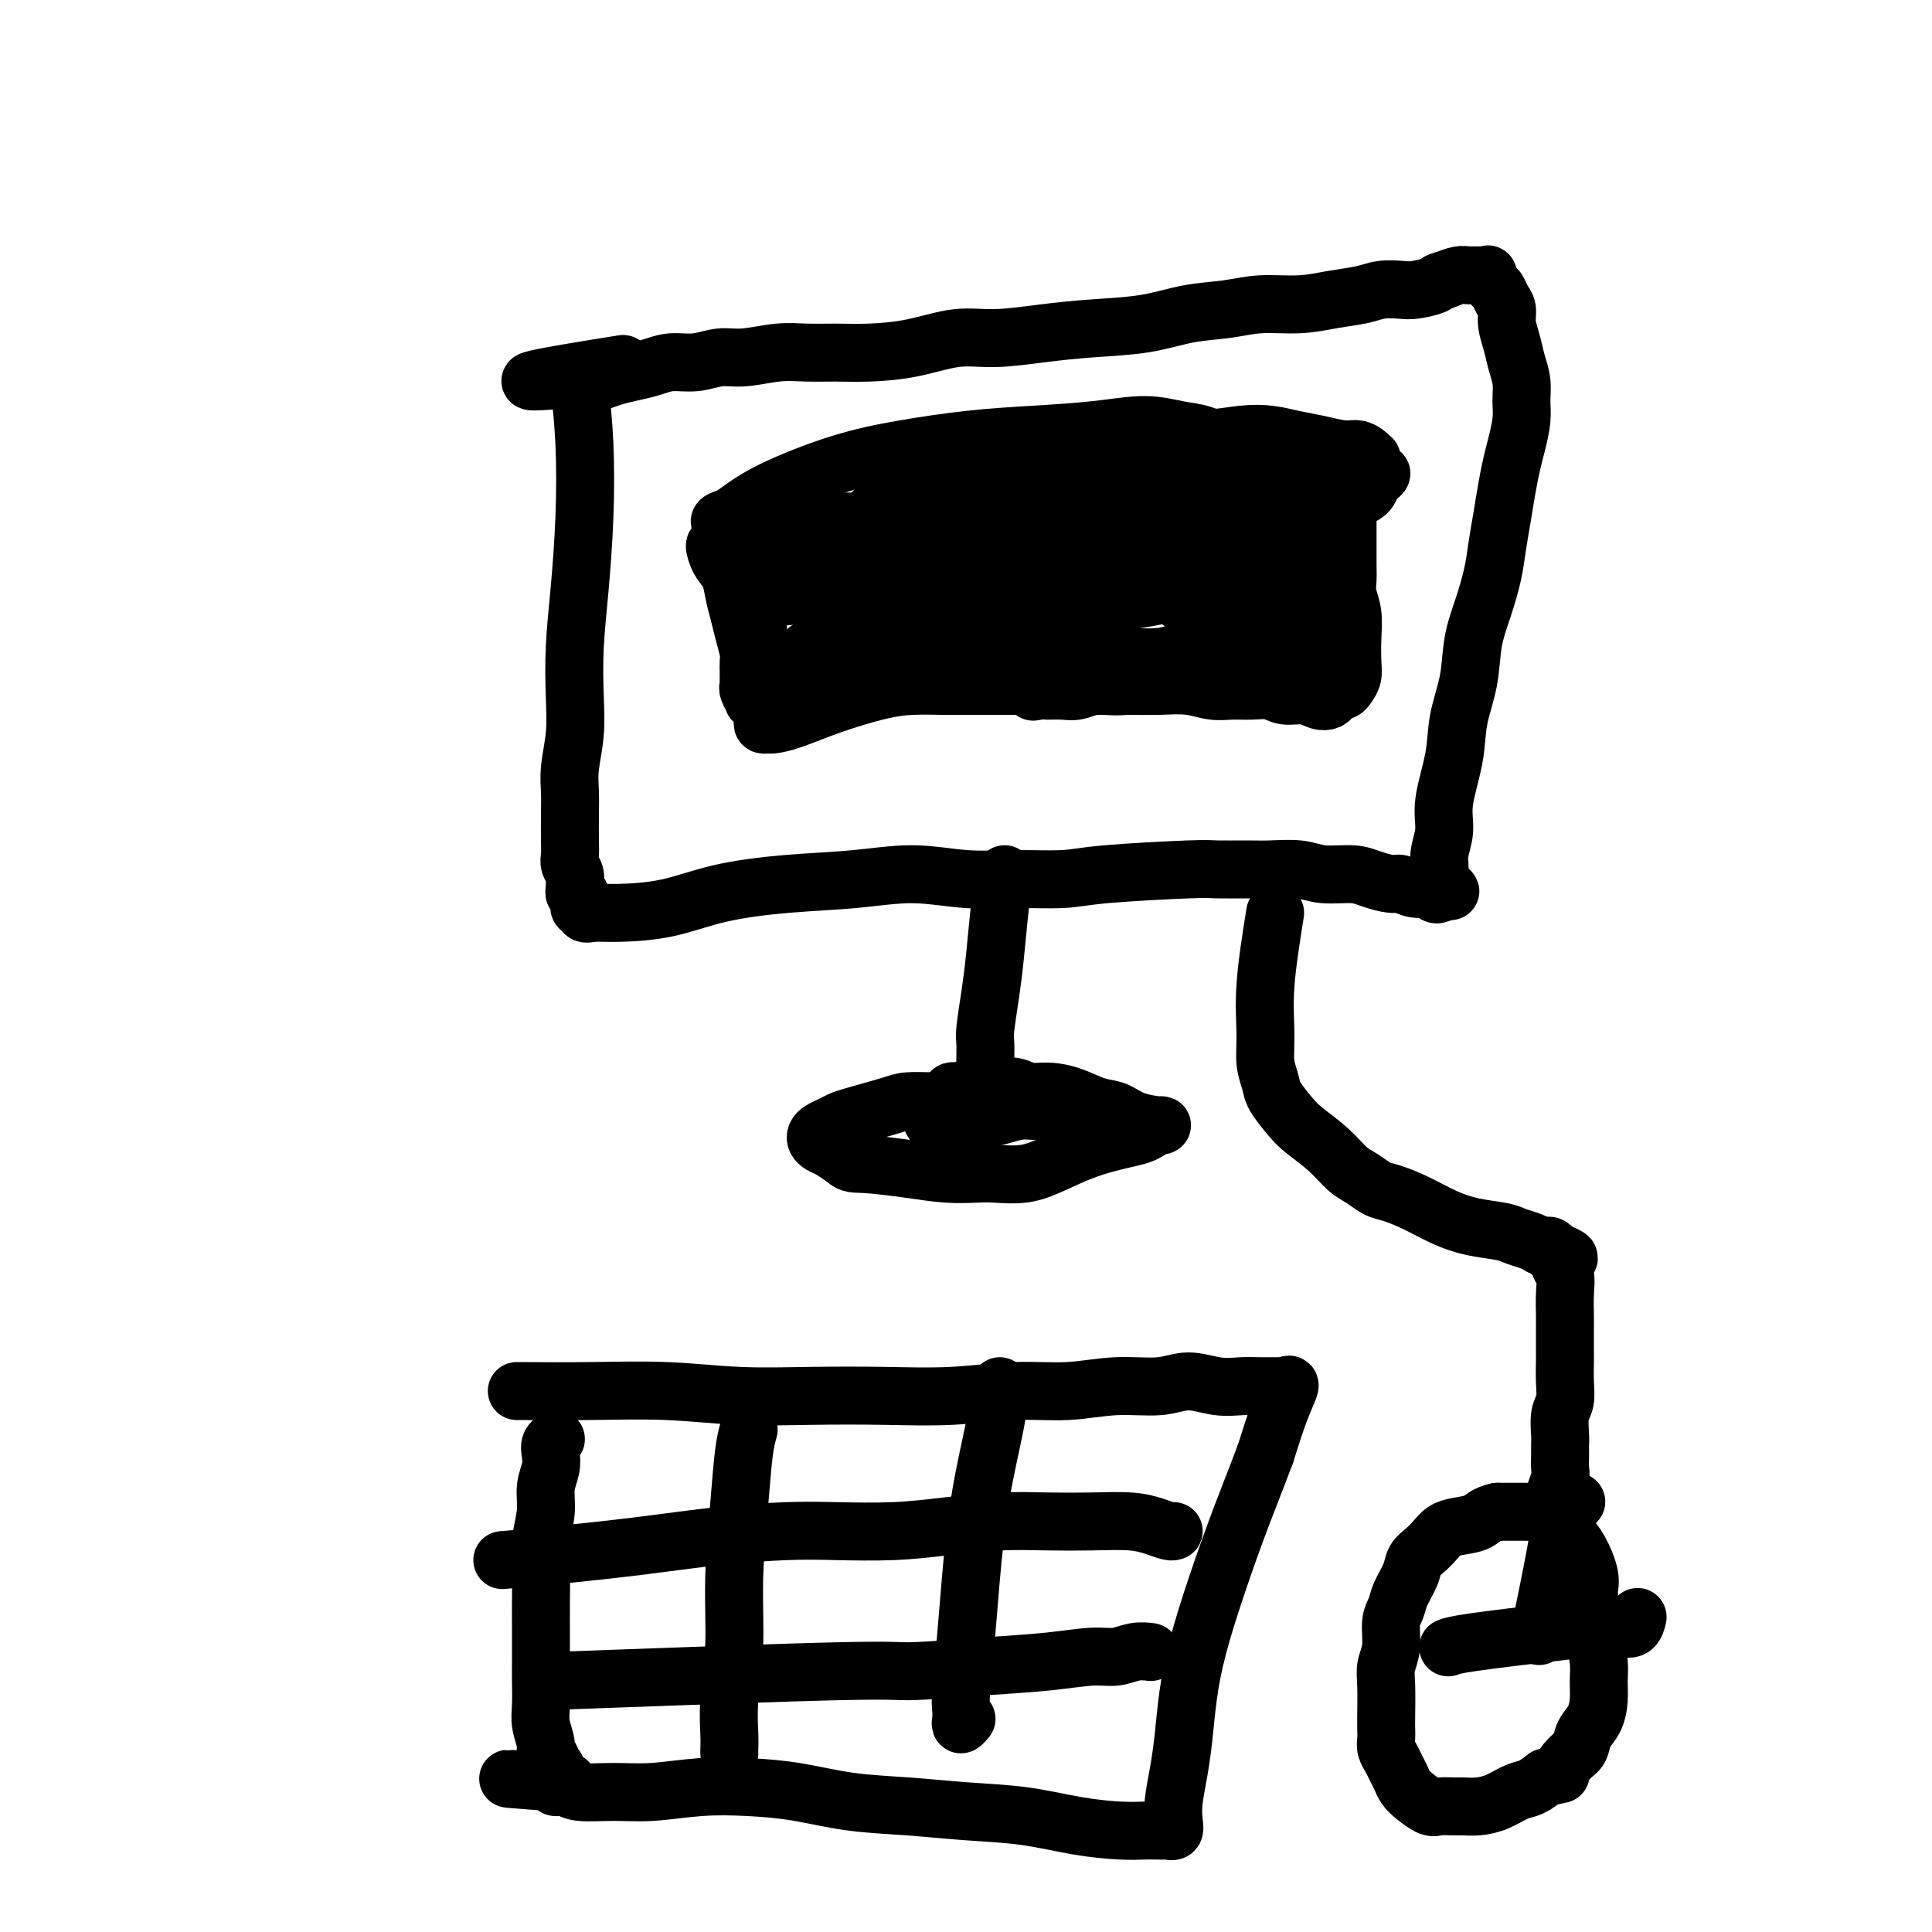 <svg viewBox='0 0 400 400' version='1.1' xmlns='http://www.w3.org/2000/svg' xmlns:xlink='http://www.w3.org/1999/xlink'><g fill='none' stroke='#000000' stroke-width='12' stroke-linecap='round' stroke-linejoin='round'><path d='M120,80c0.400,3.749 0.801,7.497 1,12c0.199,4.503 0.198,9.759 0,15c-0.198,5.241 -0.593,10.467 -1,15c-0.407,4.533 -0.827,8.375 -1,12c-0.173,3.625 -0.099,7.035 0,10c0.099,2.965 0.223,5.487 0,8c-0.223,2.513 -0.791,5.019 -1,7c-0.209,1.981 -0.057,3.437 0,5c0.057,1.563 0.019,3.234 0,5c-0.019,1.766 -0.019,3.629 0,5c0.019,1.371 0.058,2.251 0,3c-0.058,0.749 -0.213,1.368 0,2c0.213,0.632 0.793,1.279 1,2c0.207,0.721 0.041,1.518 0,2c-0.041,0.482 0.041,0.650 0,1c-0.041,0.350 -0.207,0.881 0,1c0.207,0.119 0.787,-0.175 1,0c0.213,0.175 0.060,0.818 0,1c-0.060,0.182 -0.026,-0.095 0,0c0.026,0.095 0.046,0.564 0,1c-0.046,0.436 -0.156,0.839 0,1c0.156,0.161 0.578,0.081 1,0'/><path d='M121,188c0.484,1.641 0.194,0.242 0,0c-0.194,-0.242 -0.292,0.672 0,1c0.292,0.328 0.973,0.071 2,0c1.027,-0.071 2.398,0.045 5,0c2.602,-0.045 6.435,-0.252 10,-1c3.565,-0.748 6.862,-2.039 11,-3c4.138,-0.961 9.116,-1.592 14,-2c4.884,-0.408 9.674,-0.592 14,-1c4.326,-0.408 8.189,-1.040 12,-1c3.811,0.040 7.570,0.753 11,1c3.430,0.247 6.529,0.028 10,0c3.471,-0.028 7.313,0.136 10,0c2.687,-0.136 4.218,-0.572 9,-1c4.782,-0.428 12.813,-0.848 17,-1c4.187,-0.152 4.529,-0.037 6,0c1.471,0.037 4.070,-0.005 6,0c1.930,0.005 3.190,0.057 5,0c1.810,-0.057 4.169,-0.221 6,0c1.831,0.221 3.133,0.829 5,1c1.867,0.171 4.298,-0.094 6,0c1.702,0.094 2.673,0.546 4,1c1.327,0.454 3.010,0.910 4,1c0.990,0.090 1.288,-0.185 2,0c0.712,0.185 1.837,0.831 3,1c1.163,0.169 2.363,-0.140 3,0c0.637,0.140 0.710,0.730 1,1c0.290,0.270 0.797,0.220 1,0c0.203,-0.220 0.101,-0.610 0,-1'/><path d='M298,184c4.481,0.753 1.185,0.635 0,0c-1.185,-0.635 -0.258,-1.788 0,-3c0.258,-1.212 -0.153,-2.485 0,-4c0.153,-1.515 0.871,-3.273 1,-5c0.129,-1.727 -0.331,-3.422 0,-6c0.331,-2.578 1.453,-6.038 2,-9c0.547,-2.962 0.517,-5.424 1,-8c0.483,-2.576 1.477,-5.265 2,-8c0.523,-2.735 0.574,-5.517 1,-8c0.426,-2.483 1.227,-4.666 2,-7c0.773,-2.334 1.516,-4.820 2,-7c0.484,-2.180 0.707,-4.055 1,-6c0.293,-1.945 0.657,-3.959 1,-6c0.343,-2.041 0.666,-4.110 1,-6c0.334,-1.890 0.679,-3.600 1,-5c0.321,-1.400 0.619,-2.488 1,-4c0.381,-1.512 0.846,-3.446 1,-5c0.154,-1.554 -0.001,-2.726 0,-4c0.001,-1.274 0.159,-2.649 0,-4c-0.159,-1.351 -0.634,-2.679 -1,-4c-0.366,-1.321 -0.623,-2.634 -1,-4c-0.377,-1.366 -0.874,-2.784 -1,-4c-0.126,-1.216 0.120,-2.228 0,-3c-0.120,-0.772 -0.605,-1.303 -1,-2c-0.395,-0.697 -0.700,-1.560 -1,-2c-0.300,-0.440 -0.594,-0.457 -1,-1c-0.406,-0.543 -0.923,-1.610 -1,-2c-0.077,-0.390 0.286,-0.102 0,0c-0.286,0.102 -1.221,0.017 -2,0c-0.779,-0.017 -1.402,0.034 -2,0c-0.598,-0.034 -1.171,-0.153 -2,0c-0.829,0.153 -1.915,0.576 -3,1'/><path d='M299,58c-1.637,0.321 -1.230,0.625 -2,1c-0.770,0.375 -2.717,0.821 -4,1c-1.283,0.179 -1.901,0.090 -3,0c-1.099,-0.090 -2.680,-0.183 -4,0c-1.320,0.183 -2.380,0.641 -4,1c-1.620,0.359 -3.799,0.620 -6,1c-2.201,0.380 -4.425,0.879 -7,1c-2.575,0.121 -5.501,-0.136 -8,0c-2.499,0.136 -4.572,0.666 -7,1c-2.428,0.334 -5.210,0.472 -8,1c-2.790,0.528 -5.586,1.446 -9,2c-3.414,0.554 -7.445,0.743 -11,1c-3.555,0.257 -6.633,0.580 -10,1c-3.367,0.420 -7.021,0.935 -10,1c-2.979,0.065 -5.282,-0.322 -8,0c-2.718,0.322 -5.851,1.353 -9,2c-3.149,0.647 -6.312,0.909 -9,1c-2.688,0.091 -4.899,0.009 -7,0c-2.101,-0.009 -4.090,0.054 -6,0c-1.910,-0.054 -3.739,-0.226 -6,0c-2.261,0.226 -4.954,0.848 -7,1c-2.046,0.152 -3.446,-0.166 -5,0c-1.554,0.166 -3.262,0.818 -5,1c-1.738,0.182 -3.506,-0.105 -5,0c-1.494,0.105 -2.716,0.603 -4,1c-1.284,0.397 -2.631,0.695 -4,1c-1.369,0.305 -2.759,0.618 -4,1c-1.241,0.382 -2.333,0.832 -3,1c-0.667,0.168 -0.911,0.055 -1,0c-0.089,-0.055 -0.024,-0.053 0,0c0.024,0.053 0.007,0.158 0,0c-0.007,-0.158 -0.003,-0.579 0,-1'/><path d='M123,78c-26.786,2.643 -5.750,-0.750 2,-2c7.750,-1.250 2.214,-0.357 0,0c-2.214,0.357 -1.107,0.179 0,0'/><path d='M208,181c-0.332,2.017 -0.663,4.034 -1,7c-0.337,2.966 -0.679,6.882 -1,10c-0.321,3.118 -0.622,5.437 -1,8c-0.378,2.563 -0.833,5.370 -1,7c-0.167,1.630 -0.045,2.082 0,3c0.045,0.918 0.012,2.301 0,3c-0.012,0.699 -0.003,0.712 0,1c0.003,0.288 0.001,0.850 0,1c-0.001,0.150 -0.000,-0.114 0,0c0.000,0.114 0.000,0.604 0,1c-0.000,0.396 -0.000,0.698 0,1'/><path d='M204,223c-0.620,6.675 -0.169,2.362 0,1c0.169,-1.362 0.055,0.227 0,1c-0.055,0.773 -0.051,0.729 0,1c0.051,0.271 0.150,0.857 0,1c-0.150,0.143 -0.550,-0.158 -1,0c-0.450,0.158 -0.948,0.776 -2,1c-1.052,0.224 -2.656,0.053 -4,0c-1.344,-0.053 -2.429,0.013 -4,0c-1.571,-0.013 -3.628,-0.106 -5,0c-1.372,0.106 -2.059,0.410 -4,1c-1.941,0.590 -5.137,1.468 -7,2c-1.863,0.532 -2.395,0.720 -3,1c-0.605,0.280 -1.284,0.653 -2,1c-0.716,0.347 -1.469,0.670 -2,1c-0.531,0.330 -0.841,0.669 -1,1c-0.159,0.331 -0.166,0.656 0,1c0.166,0.344 0.506,0.708 1,1c0.494,0.292 1.141,0.512 2,1c0.859,0.488 1.929,1.244 3,2'/><path d='M175,240c1.240,1.110 1.841,0.886 4,1c2.159,0.114 5.875,0.568 9,1c3.125,0.432 5.660,0.843 8,1c2.340,0.157 4.486,0.061 6,0c1.514,-0.061 2.397,-0.086 4,0c1.603,0.086 3.928,0.283 6,0c2.072,-0.283 3.892,-1.045 6,-2c2.108,-0.955 4.505,-2.102 7,-3c2.495,-0.898 5.090,-1.547 7,-2c1.910,-0.453 3.137,-0.712 4,-1c0.863,-0.288 1.361,-0.606 2,-1c0.639,-0.394 1.418,-0.864 2,-1c0.582,-0.136 0.968,0.062 0,0c-0.968,-0.062 -3.290,-0.385 -5,-1c-1.710,-0.615 -2.807,-1.523 -4,-2c-1.193,-0.477 -2.481,-0.524 -4,-1c-1.519,-0.476 -3.268,-1.382 -5,-2c-1.732,-0.618 -3.446,-0.950 -5,-1c-1.554,-0.050 -2.949,0.182 -4,0c-1.051,-0.182 -1.758,-0.777 -3,-1c-1.242,-0.223 -3.019,-0.074 -4,0c-0.981,0.074 -1.167,0.072 -2,0c-0.833,-0.072 -2.314,-0.213 -3,0c-0.686,0.213 -0.576,0.779 -1,1c-0.424,0.221 -1.384,0.098 -2,0c-0.616,-0.098 -0.890,-0.171 -1,0c-0.110,0.171 -0.055,0.585 0,1'/><path d='M197,227c-2.209,0.488 -1.233,0.709 -1,1c0.233,0.291 -0.278,0.651 -1,1c-0.722,0.349 -1.657,0.685 -2,1c-0.343,0.315 -0.095,0.607 0,1c0.095,0.393 0.037,0.887 0,1c-0.037,0.113 -0.055,-0.155 0,0c0.055,0.155 0.181,0.731 1,1c0.819,0.269 2.330,0.230 4,0c1.670,-0.230 3.499,-0.650 5,-1c1.501,-0.350 2.674,-0.630 4,-1c1.326,-0.370 2.804,-0.831 4,-1c1.196,-0.169 2.109,-0.045 3,0c0.891,0.045 1.759,0.013 2,0c0.241,-0.013 -0.147,-0.006 0,0c0.147,0.006 0.828,0.012 1,0c0.172,-0.012 -0.164,-0.042 0,0c0.164,0.042 0.827,0.156 1,0c0.173,-0.156 -0.146,-0.580 0,-1c0.146,-0.420 0.756,-0.834 1,-1c0.244,-0.166 0.122,-0.083 0,0'/><path d='M107,288c4.887,0.030 9.774,0.060 15,0c5.226,-0.060 10.790,-0.211 16,0c5.210,0.211 10.066,0.785 15,1c4.934,0.215 9.947,0.073 15,0c5.053,-0.073 10.147,-0.076 15,0c4.853,0.076 9.466,0.232 14,0c4.534,-0.232 8.990,-0.852 13,-1c4.010,-0.148 7.572,0.174 11,0c3.428,-0.174 6.720,-0.845 10,-1c3.280,-0.155 6.548,0.207 9,0c2.452,-0.207 4.089,-0.984 6,-1c1.911,-0.016 4.095,0.728 6,1c1.905,0.272 3.529,0.073 5,0c1.471,-0.073 2.789,-0.019 4,0c1.211,0.019 2.316,0.002 3,0c0.684,-0.002 0.949,0.011 1,0c0.051,-0.011 -0.111,-0.047 0,0c0.111,0.047 0.494,0.178 1,0c0.506,-0.178 1.136,-0.663 1,0c-0.136,0.663 -1.039,2.475 -2,5c-0.961,2.525 -1.981,5.762 -3,9'/><path d='M262,301c-1.660,4.437 -3.309,8.530 -5,13c-1.691,4.470 -3.422,9.317 -5,14c-1.578,4.683 -3.001,9.204 -4,13c-0.999,3.796 -1.574,6.869 -2,10c-0.426,3.131 -0.701,6.321 -1,9c-0.299,2.679 -0.620,4.847 -1,7c-0.380,2.153 -0.817,4.290 -1,6c-0.183,1.710 -0.112,2.994 0,4c0.112,1.006 0.264,1.733 0,2c-0.264,0.267 -0.944,0.072 -1,0c-0.056,-0.072 0.513,-0.021 0,0c-0.513,0.021 -2.109,0.013 -3,0c-0.891,-0.013 -1.076,-0.031 -2,0c-0.924,0.031 -2.587,0.110 -5,0c-2.413,-0.110 -5.575,-0.410 -9,-1c-3.425,-0.590 -7.112,-1.471 -11,-2c-3.888,-0.529 -7.978,-0.705 -12,-1c-4.022,-0.295 -7.975,-0.707 -12,-1c-4.025,-0.293 -8.122,-0.467 -12,-1c-3.878,-0.533 -7.539,-1.425 -11,-2c-3.461,-0.575 -6.723,-0.832 -10,-1c-3.277,-0.168 -6.568,-0.245 -10,0c-3.432,0.245 -7.004,0.813 -10,1c-2.996,0.187 -5.416,-0.005 -8,0c-2.584,0.005 -5.332,0.208 -7,0c-1.668,-0.208 -2.257,-0.825 -3,-1c-0.743,-0.175 -1.641,0.093 -2,0c-0.359,-0.093 -0.180,-0.546 0,-1'/><path d='M115,369c-19.183,-1.504 -5.140,-0.263 0,0c5.140,0.263 1.378,-0.450 0,-1c-1.378,-0.550 -0.373,-0.935 0,-1c0.373,-0.065 0.115,0.190 0,0c-0.115,-0.190 -0.087,-0.824 0,-1c0.087,-0.176 0.235,0.106 0,0c-0.235,-0.106 -0.851,-0.601 -1,-1c-0.149,-0.399 0.170,-0.703 0,-1c-0.170,-0.297 -0.830,-0.588 -1,-1c-0.170,-0.412 0.151,-0.944 0,-2c-0.151,-1.056 -0.772,-2.637 -1,-4c-0.228,-1.363 -0.061,-2.509 0,-4c0.061,-1.491 0.017,-3.328 0,-5c-0.017,-1.672 -0.006,-3.180 0,-5c0.006,-1.820 0.006,-3.952 0,-6c-0.006,-2.048 -0.017,-4.010 0,-6c0.017,-1.990 0.061,-4.006 0,-6c-0.061,-1.994 -0.226,-3.966 0,-6c0.226,-2.034 0.844,-4.131 1,-6c0.156,-1.869 -0.151,-3.510 0,-5c0.151,-1.490 0.758,-2.830 1,-4c0.242,-1.170 0.117,-2.170 0,-3c-0.117,-0.830 -0.227,-1.491 0,-2c0.227,-0.509 0.792,-0.868 1,-1c0.208,-0.132 0.059,-0.038 0,0c-0.059,0.038 -0.030,0.019 0,0'/><path d='M155,296c-0.342,1.229 -0.684,2.458 -1,5c-0.316,2.542 -0.607,6.396 -1,11c-0.393,4.604 -0.890,9.958 -1,15c-0.110,5.042 0.167,9.771 0,14c-0.167,4.229 -0.777,7.956 -1,11c-0.223,3.044 -0.060,5.404 0,7c0.060,1.596 0.016,2.428 0,3c-0.016,0.572 -0.004,0.885 0,1c0.004,0.115 0.001,0.033 0,0c-0.001,-0.033 -0.001,-0.016 0,0'/><path d='M207,287c-0.138,2.123 -0.275,4.245 -1,8c-0.725,3.755 -2.037,9.141 -3,15c-0.963,5.859 -1.578,12.189 -2,17c-0.422,4.811 -0.650,8.103 -1,12c-0.350,3.897 -0.822,8.400 -1,11c-0.178,2.600 -0.061,3.299 0,4c0.061,0.701 0.068,1.404 0,2c-0.068,0.596 -0.211,1.083 0,1c0.211,-0.083 0.774,-0.738 1,-1c0.226,-0.262 0.113,-0.131 0,0'/><path d='M104,323c2.998,-0.249 5.997,-0.498 11,-1c5.003,-0.502 12.011,-1.258 18,-2c5.989,-0.742 10.961,-1.469 16,-2c5.039,-0.531 10.147,-0.864 14,-1c3.853,-0.136 6.453,-0.075 10,0c3.547,0.075 8.042,0.164 12,0c3.958,-0.164 7.380,-0.581 11,-1c3.620,-0.419 7.437,-0.842 11,-1c3.563,-0.158 6.870,-0.053 10,0c3.130,0.053 6.082,0.053 9,0c2.918,-0.053 5.801,-0.158 8,0c2.199,0.158 3.713,0.578 5,1c1.287,0.422 2.346,0.844 3,1c0.654,0.156 0.901,0.044 1,0c0.099,-0.044 0.049,-0.022 0,0'/><path d='M115,348c23.604,-0.870 47.209,-1.740 59,-2c11.791,-0.260 11.770,0.089 15,0c3.230,-0.089 9.711,-0.616 15,-1c5.289,-0.384 9.386,-0.625 13,-1c3.614,-0.375 6.744,-0.885 9,-1c2.256,-0.115 3.638,0.165 5,0c1.362,-0.165 2.705,-0.776 4,-1c1.295,-0.224 2.541,-0.060 3,0c0.459,0.060 0.131,0.017 0,0c-0.131,-0.017 -0.066,-0.009 0,0'/><path d='M264,189c-0.853,5.361 -1.705,10.723 -2,15c-0.295,4.277 -0.031,7.471 0,10c0.031,2.529 -0.170,4.395 0,6c0.170,1.605 0.712,2.949 1,4c0.288,1.051 0.321,1.808 1,3c0.679,1.192 2.005,2.819 3,4c0.995,1.181 1.659,1.917 3,3c1.341,1.083 3.358,2.513 5,4c1.642,1.487 2.909,3.030 4,4c1.091,0.970 2.005,1.366 3,2c0.995,0.634 2.070,1.508 3,2c0.930,0.492 1.716,0.604 3,1c1.284,0.396 3.067,1.076 5,2c1.933,0.924 4.016,2.093 6,3c1.984,0.907 3.870,1.553 6,2c2.130,0.447 4.504,0.694 6,1c1.496,0.306 2.113,0.670 3,1c0.887,0.330 2.045,0.624 3,1c0.955,0.376 1.709,0.832 2,1c0.291,0.168 0.120,0.049 0,0c-0.120,-0.049 -0.190,-0.027 0,0c0.190,0.027 0.638,0.059 1,0c0.362,-0.059 0.636,-0.208 1,0c0.364,0.208 0.818,0.774 1,1c0.182,0.226 0.091,0.113 0,0'/><path d='M322,259c5.659,2.265 1.306,1.428 0,1c-1.306,-0.428 0.435,-0.445 1,0c0.565,0.445 -0.045,1.353 0,2c0.045,0.647 0.744,1.034 1,2c0.256,0.966 0.069,2.512 0,4c-0.069,1.488 -0.019,2.918 0,4c0.019,1.082 0.006,1.816 0,3c-0.006,1.184 -0.005,2.819 0,4c0.005,1.181 0.016,1.909 0,3c-0.016,1.091 -0.057,2.543 0,4c0.057,1.457 0.211,2.917 0,4c-0.211,1.083 -0.789,1.789 -1,3c-0.211,1.211 -0.056,2.928 0,4c0.056,1.072 0.011,1.499 0,2c-0.011,0.501 0.011,1.074 0,2c-0.011,0.926 -0.055,2.203 0,3c0.055,0.797 0.211,1.113 0,2c-0.211,0.887 -0.788,2.347 -1,3c-0.212,0.653 -0.059,0.501 0,1c0.059,0.499 0.025,1.650 0,2c-0.025,0.350 -0.042,-0.102 0,0c0.042,0.102 0.144,0.760 0,1c-0.144,0.240 -0.533,0.064 -1,0c-0.467,-0.064 -1.010,-0.017 -2,0c-0.990,0.017 -2.426,0.005 -4,0c-1.574,-0.005 -3.287,-0.002 -5,0'/><path d='M310,313c-2.561,0.556 -2.965,1.448 -4,2c-1.035,0.552 -2.701,0.766 -4,1c-1.299,0.234 -2.231,0.487 -3,1c-0.769,0.513 -1.376,1.285 -2,2c-0.624,0.715 -1.266,1.374 -2,2c-0.734,0.626 -1.560,1.218 -2,2c-0.440,0.782 -0.495,1.752 -1,3c-0.505,1.248 -1.460,2.774 -2,4c-0.540,1.226 -0.667,2.152 -1,3c-0.333,0.848 -0.874,1.616 -1,3c-0.126,1.384 0.162,3.382 0,5c-0.162,1.618 -0.775,2.856 -1,4c-0.225,1.144 -0.061,2.193 0,4c0.061,1.807 0.019,4.371 0,6c-0.019,1.629 -0.016,2.323 0,3c0.016,0.677 0.046,1.336 0,2c-0.046,0.664 -0.168,1.333 0,2c0.168,0.667 0.624,1.333 1,2c0.376,0.667 0.671,1.335 1,2c0.329,0.665 0.692,1.327 1,2c0.308,0.673 0.562,1.357 1,2c0.438,0.643 1.061,1.244 2,2c0.939,0.756 2.193,1.667 3,2c0.807,0.333 1.166,0.087 2,0c0.834,-0.087 2.141,-0.016 3,0c0.859,0.016 1.269,-0.022 2,0c0.731,0.022 1.784,0.105 3,0c1.216,-0.105 2.594,-0.399 4,-1c1.406,-0.601 2.840,-1.508 4,-2c1.160,-0.492 2.046,-0.569 3,-1c0.954,-0.431 1.977,-1.215 3,-2'/><path d='M320,368c4.301,-0.995 3.054,-0.481 3,-1c-0.054,-0.519 1.086,-2.070 2,-3c0.914,-0.930 1.604,-1.238 2,-2c0.396,-0.762 0.499,-1.977 1,-3c0.501,-1.023 1.399,-1.855 2,-3c0.601,-1.145 0.903,-2.602 1,-4c0.097,-1.398 -0.012,-2.738 0,-4c0.012,-1.262 0.147,-2.445 0,-4c-0.147,-1.555 -0.574,-3.481 -1,-5c-0.426,-1.519 -0.852,-2.630 -1,-4c-0.148,-1.370 -0.019,-3.000 0,-4c0.019,-1.000 -0.074,-1.370 0,-2c0.074,-0.630 0.313,-1.520 0,-3c-0.313,-1.480 -1.180,-3.549 -2,-5c-0.820,-1.451 -1.593,-2.283 -2,-3c-0.407,-0.717 -0.448,-1.319 -1,-2c-0.552,-0.681 -1.615,-1.440 -2,-2c-0.385,-0.560 -0.092,-0.921 0,-1c0.092,-0.079 -0.017,0.123 0,0c0.017,-0.123 0.158,-0.572 1,-1c0.842,-0.428 2.383,-0.837 3,-1c0.617,-0.163 0.308,-0.082 0,0'/><path d='M300,341c-0.145,0.060 -0.289,0.121 0,0c0.289,-0.121 1.012,-0.423 5,-1c3.988,-0.577 11.240,-1.430 16,-2c4.760,-0.570 7.027,-0.857 9,-1c1.973,-0.143 3.653,-0.141 5,0c1.347,0.141 2.363,0.423 3,0c0.637,-0.423 0.896,-1.549 1,-2c0.104,-0.451 0.052,-0.225 0,0'/><path d='M323,315c-0.089,1.289 -0.178,2.578 -1,7c-0.822,4.422 -2.378,11.978 -3,15c-0.622,3.022 -0.311,1.511 0,0'/><path d='M157,112c-0.000,0.040 -0.000,0.080 0,0c0.000,-0.080 0.000,-0.279 0,0c-0.000,0.279 -0.001,1.034 0,2c0.001,0.966 0.004,2.141 0,3c-0.004,0.859 -0.015,1.403 0,3c0.015,1.597 0.057,4.248 0,7c-0.057,2.752 -0.211,5.606 0,8c0.211,2.394 0.788,4.330 1,6c0.212,1.670 0.060,3.074 0,4c-0.060,0.926 -0.029,1.373 0,2c0.029,0.627 0.056,1.435 0,2c-0.056,0.565 -0.193,0.889 0,1c0.193,0.111 0.717,0.009 1,0c0.283,-0.009 0.324,0.075 1,0c0.676,-0.075 1.986,-0.307 4,-1c2.014,-0.693 4.731,-1.846 8,-3c3.269,-1.154 7.088,-2.309 10,-3c2.912,-0.691 4.916,-0.917 7,-1c2.084,-0.083 4.246,-0.022 6,0c1.754,0.022 3.099,0.006 5,0c1.901,-0.006 4.358,-0.002 7,0c2.642,0.002 5.469,0.000 8,0c2.531,-0.000 4.765,-0.000 7,0'/><path d='M222,142c6.463,0.001 6.122,0.004 7,0c0.878,-0.004 2.976,-0.015 5,0c2.024,0.015 3.976,0.057 6,0c2.024,-0.057 4.121,-0.212 6,0c1.879,0.212 3.541,0.793 5,1c1.459,0.207 2.715,0.040 4,0c1.285,-0.040 2.599,0.045 4,0c1.401,-0.045 2.890,-0.222 4,0c1.110,0.222 1.841,0.841 3,1c1.159,0.159 2.744,-0.143 4,0c1.256,0.143 2.182,0.733 3,1c0.818,0.267 1.528,0.213 2,0c0.472,-0.213 0.704,-0.584 1,-1c0.296,-0.416 0.654,-0.875 1,-1c0.346,-0.125 0.681,0.085 1,0c0.319,-0.085 0.622,-0.465 1,-1c0.378,-0.535 0.829,-1.224 1,-2c0.171,-0.776 0.060,-1.639 0,-3c-0.060,-1.361 -0.069,-3.220 0,-5c0.069,-1.780 0.215,-3.480 0,-5c-0.215,-1.520 -0.790,-2.861 -1,-4c-0.210,-1.139 -0.056,-2.075 0,-3c0.056,-0.925 0.015,-1.838 0,-3c-0.015,-1.162 -0.004,-2.573 0,-4c0.004,-1.427 0.001,-2.869 0,-4c-0.001,-1.131 0.001,-1.949 0,-3c-0.001,-1.051 -0.006,-2.334 0,-3c0.006,-0.666 0.022,-0.715 0,-1c-0.022,-0.285 -0.083,-0.808 0,-1c0.083,-0.192 0.309,-0.055 0,0c-0.309,0.055 -1.155,0.027 -2,0'/><path d='M277,101c-0.735,-6.458 -1.572,-2.102 -3,0c-1.428,2.102 -3.447,1.949 -5,2c-1.553,0.051 -2.640,0.304 -5,1c-2.360,0.696 -5.994,1.833 -9,3c-3.006,1.167 -5.385,2.364 -8,3c-2.615,0.636 -5.468,0.710 -8,1c-2.532,0.290 -4.744,0.796 -7,1c-2.256,0.204 -4.557,0.107 -7,0c-2.443,-0.107 -5.028,-0.225 -7,0c-1.972,0.225 -3.330,0.792 -5,1c-1.670,0.208 -3.653,0.055 -6,0c-2.347,-0.055 -5.057,-0.014 -7,0c-1.943,0.014 -3.118,-0.000 -6,0c-2.882,0.000 -7.471,0.015 -10,0c-2.529,-0.015 -2.999,-0.060 -4,0c-1.001,0.060 -2.532,0.226 -4,0c-1.468,-0.226 -2.874,-0.845 -4,-1c-1.126,-0.155 -1.974,0.154 -3,0c-1.026,-0.154 -2.231,-0.772 -3,-1c-0.769,-0.228 -1.102,-0.067 -2,0c-0.898,0.067 -2.362,0.040 0,0c2.362,-0.040 8.551,-0.093 14,0c5.449,0.093 10.159,0.333 15,0c4.841,-0.333 9.812,-1.238 14,-2c4.188,-0.762 7.594,-1.381 11,-2'/><path d='M218,107c10.016,-0.650 9.057,-0.275 10,0c0.943,0.275 3.789,0.451 6,1c2.211,0.549 3.786,1.471 5,2c1.214,0.529 2.065,0.664 3,1c0.935,0.336 1.953,0.873 3,1c1.047,0.127 2.123,-0.156 3,0c0.877,0.156 1.557,0.752 2,1c0.443,0.248 0.651,0.150 1,0c0.349,-0.150 0.839,-0.350 0,0c-0.839,0.350 -3.009,1.250 -6,2c-2.991,0.750 -6.804,1.350 -11,2c-4.196,0.650 -8.775,1.351 -12,2c-3.225,0.649 -5.095,1.246 -13,2c-7.905,0.754 -21.845,1.665 -28,2c-6.155,0.335 -4.526,0.094 -5,0c-0.474,-0.094 -3.050,-0.042 -5,0c-1.950,0.042 -3.273,0.073 -4,0c-0.727,-0.073 -0.858,-0.249 -2,0c-1.142,0.249 -3.296,0.922 -1,0c2.296,-0.922 9.041,-3.441 15,-5c5.959,-1.559 11.131,-2.160 17,-3c5.869,-0.840 12.434,-1.920 19,-3'/><path d='M215,112c10.896,-2.081 12.635,-1.784 16,-2c3.365,-0.216 8.354,-0.943 12,-1c3.646,-0.057 5.949,0.558 8,1c2.051,0.442 3.852,0.710 5,1c1.148,0.290 1.644,0.601 2,1c0.356,0.399 0.572,0.886 1,1c0.428,0.114 1.069,-0.147 1,0c-0.069,0.147 -0.847,0.701 -1,1c-0.153,0.299 0.321,0.344 0,1c-0.321,0.656 -1.435,1.923 -3,3c-1.565,1.077 -3.579,1.965 -7,3c-3.421,1.035 -8.249,2.216 -13,3c-4.751,0.784 -9.425,1.169 -15,2c-5.575,0.831 -12.051,2.107 -18,3c-5.949,0.893 -11.372,1.402 -16,2c-4.628,0.598 -8.460,1.286 -11,2c-2.540,0.714 -3.788,1.454 -5,2c-1.212,0.546 -2.387,0.899 -3,1c-0.613,0.101 -0.663,-0.048 -1,0c-0.337,0.048 -0.961,0.294 -1,0c-0.039,-0.294 0.506,-1.129 2,-2c1.494,-0.871 3.938,-1.779 8,-3c4.062,-1.221 9.742,-2.754 15,-4c5.258,-1.246 10.093,-2.205 15,-3c4.907,-0.795 9.887,-1.426 14,-2c4.113,-0.574 7.360,-1.092 11,-1c3.640,0.092 7.672,0.794 11,1c3.328,0.206 5.951,-0.084 10,0c4.049,0.084 9.525,0.542 15,1'/><path d='M267,123c7.822,0.159 3.876,0.057 3,0c-0.876,-0.057 1.319,-0.070 2,0c0.681,0.070 -0.151,0.221 -1,0c-0.849,-0.221 -1.714,-0.814 -4,-1c-2.286,-0.186 -5.994,0.036 -10,0c-4.006,-0.036 -8.310,-0.328 -13,0c-4.690,0.328 -9.765,1.278 -15,3c-5.235,1.722 -10.631,4.217 -15,6c-4.369,1.783 -7.712,2.856 -11,4c-3.288,1.144 -6.521,2.360 -9,3c-2.479,0.640 -4.204,0.703 -6,1c-1.796,0.297 -3.662,0.826 -6,1c-2.338,0.174 -5.148,-0.008 -6,0c-0.852,0.008 0.254,0.206 1,0c0.746,-0.206 1.132,-0.814 3,-2c1.868,-1.186 5.216,-2.948 10,-5c4.784,-2.052 11.002,-4.394 17,-6c5.998,-1.606 11.776,-2.476 17,-3c5.224,-0.524 9.895,-0.701 14,-1c4.105,-0.299 7.645,-0.718 11,-1c3.355,-0.282 6.523,-0.426 9,0c2.477,0.426 4.261,1.421 6,2c1.739,0.579 3.433,0.743 5,1c1.567,0.257 3.005,0.608 4,1c0.995,0.392 1.545,0.827 2,1c0.455,0.173 0.815,0.085 1,0c0.185,-0.085 0.196,-0.167 0,0c-0.196,0.167 -0.598,0.584 -1,1'/><path d='M275,128c1.948,1.066 -1.681,0.732 -4,1c-2.319,0.268 -3.329,1.137 -6,2c-2.671,0.863 -7.004,1.719 -10,3c-2.996,1.281 -4.654,2.988 -7,4c-2.346,1.012 -5.380,1.329 -8,2c-2.620,0.671 -4.828,1.697 -7,2c-2.172,0.303 -4.310,-0.115 -6,0c-1.690,0.115 -2.932,0.765 -4,1c-1.068,0.235 -1.964,0.055 -3,0c-1.036,-0.055 -2.214,0.014 -3,0c-0.786,-0.014 -1.179,-0.112 -2,0c-0.821,0.112 -2.069,0.432 0,0c2.069,-0.432 7.456,-1.617 12,-2c4.544,-0.383 8.245,0.037 12,0c3.755,-0.037 7.563,-0.532 11,-1c3.437,-0.468 6.504,-0.907 9,-1c2.496,-0.093 4.420,0.162 6,0c1.580,-0.162 2.816,-0.742 4,-1c1.184,-0.258 2.317,-0.193 3,0c0.683,0.193 0.915,0.516 1,0c0.085,-0.516 0.022,-1.869 0,-3c-0.022,-1.131 -0.003,-2.039 0,-3c0.003,-0.961 -0.010,-1.976 0,-3c0.010,-1.024 0.044,-2.058 0,-3c-0.044,-0.942 -0.166,-1.792 0,-3c0.166,-1.208 0.619,-2.774 1,-4c0.381,-1.226 0.691,-2.113 1,-3'/><path d='M275,116c0.585,-4.156 0.547,-3.545 1,-4c0.453,-0.455 1.397,-1.975 2,-3c0.603,-1.025 0.864,-1.553 1,-2c0.136,-0.447 0.148,-0.811 0,-1c-0.148,-0.189 -0.457,-0.202 -1,0c-0.543,0.202 -1.319,0.618 -2,1c-0.681,0.382 -1.266,0.728 -2,1c-0.734,0.272 -1.616,0.469 -2,1c-0.384,0.531 -0.271,1.397 -1,2c-0.729,0.603 -2.300,0.942 -3,1c-0.700,0.058 -0.530,-0.167 -4,0c-3.470,0.167 -10.579,0.724 -15,1c-4.421,0.276 -6.153,0.270 -8,0c-1.847,-0.270 -3.809,-0.804 -6,-1c-2.191,-0.196 -4.611,-0.052 -7,0c-2.389,0.052 -4.747,0.014 -7,0c-2.253,-0.014 -4.402,-0.004 -7,0c-2.598,0.004 -5.646,0.001 -8,0c-2.354,-0.001 -4.013,-0.000 -6,0c-1.987,0.000 -4.300,0.000 -6,0c-1.700,-0.000 -2.787,-0.000 -4,0c-1.213,0.000 -2.552,0.001 -4,0c-1.448,-0.001 -3.005,-0.004 -4,0c-0.995,0.004 -1.430,0.015 -2,0c-0.570,-0.015 -1.277,-0.056 -2,0c-0.723,0.056 -1.464,0.207 -2,0c-0.536,-0.207 -0.867,-0.774 -1,-1c-0.133,-0.226 -0.066,-0.113 0,0'/><path d='M175,111c-11.419,-0.692 -2.967,-1.424 1,-2c3.967,-0.576 3.448,-0.998 4,-2c0.552,-1.002 2.176,-2.584 5,-4c2.824,-1.416 6.850,-2.666 11,-4c4.150,-1.334 8.426,-2.753 13,-4c4.574,-1.247 9.447,-2.321 14,-3c4.553,-0.679 8.786,-0.964 13,-1c4.214,-0.036 8.408,0.175 12,0c3.592,-0.175 6.583,-0.736 9,-1c2.417,-0.264 4.261,-0.229 6,0c1.739,0.229 3.372,0.653 5,1c1.628,0.347 3.249,0.619 5,1c1.751,0.381 3.632,0.873 5,1c1.368,0.127 2.223,-0.110 3,0c0.777,0.110 1.475,0.569 2,1c0.525,0.431 0.877,0.836 1,1c0.123,0.164 0.018,0.086 0,0c-0.018,-0.086 0.052,-0.182 0,0c-0.052,0.182 -0.227,0.640 0,1c0.227,0.360 0.856,0.620 1,1c0.144,0.380 -0.197,0.878 0,1c0.197,0.122 0.932,-0.134 1,0c0.068,0.134 -0.532,0.657 -1,1c-0.468,0.343 -0.803,0.506 -1,1c-0.197,0.494 -0.255,1.319 -1,2c-0.745,0.681 -2.178,1.218 -4,2c-1.822,0.782 -4.035,1.807 -7,3c-2.965,1.193 -6.683,2.552 -10,3c-3.317,0.448 -6.233,-0.015 -9,0c-2.767,0.015 -5.383,0.507 -8,1'/><path d='M245,111c-5.567,0.404 -5.985,-0.586 -8,-1c-2.015,-0.414 -5.627,-0.253 -9,0c-3.373,0.253 -6.508,0.597 -10,1c-3.492,0.403 -7.341,0.864 -11,1c-3.659,0.136 -7.128,-0.055 -10,0c-2.872,0.055 -5.147,0.354 -8,0c-2.853,-0.354 -6.283,-1.363 -9,-2c-2.717,-0.637 -4.719,-0.902 -7,-1c-2.281,-0.098 -4.841,-0.029 -7,0c-2.159,0.029 -3.918,0.019 -6,0c-2.082,-0.019 -4.488,-0.048 -6,0c-1.512,0.048 -2.130,0.174 -3,0c-0.870,-0.174 -1.991,-0.648 -2,-1c-0.009,-0.352 1.096,-0.584 2,-1c0.904,-0.416 1.608,-1.018 3,-2c1.392,-0.982 3.472,-2.343 7,-4c3.528,-1.657 8.505,-3.609 13,-5c4.495,-1.391 8.507,-2.220 13,-3c4.493,-0.780 9.468,-1.512 14,-2c4.532,-0.488 8.623,-0.731 13,-1c4.377,-0.269 9.041,-0.562 13,-1c3.959,-0.438 7.213,-1.019 10,-1c2.787,0.019 5.106,0.639 7,1c1.894,0.361 3.361,0.465 5,1c1.639,0.535 3.448,1.502 5,2c1.552,0.498 2.847,0.526 4,1c1.153,0.474 2.165,1.395 3,2c0.835,0.605 1.494,0.894 2,1c0.506,0.106 0.859,0.030 1,0c0.141,-0.030 0.071,-0.015 0,0'/><path d='M264,96c4.177,1.483 1.119,1.192 0,1c-1.119,-0.192 -0.299,-0.285 0,0c0.299,0.285 0.077,0.949 0,1c-0.077,0.051 -0.008,-0.512 0,0c0.008,0.512 -0.043,2.100 0,3c0.043,0.900 0.181,1.114 0,2c-0.181,0.886 -0.679,2.445 -1,4c-0.321,1.555 -0.464,3.106 -1,5c-0.536,1.894 -1.464,4.131 -2,6c-0.536,1.869 -0.679,3.370 -1,5c-0.321,1.630 -0.819,3.387 -1,5c-0.181,1.613 -0.045,3.080 0,4c0.045,0.920 0.000,1.292 0,2c-0.000,0.708 0.045,1.751 0,2c-0.045,0.249 -0.180,-0.295 0,0c0.180,0.295 0.675,1.430 0,1c-0.675,-0.430 -2.520,-2.425 -4,-4c-1.480,-1.575 -2.594,-2.731 -4,-4c-1.406,-1.269 -3.105,-2.650 -5,-4c-1.895,-1.350 -3.985,-2.670 -6,-4c-2.015,-1.330 -3.955,-2.671 -6,-4c-2.045,-1.329 -4.194,-2.646 -6,-4c-1.806,-1.354 -3.268,-2.744 -5,-4c-1.732,-1.256 -3.736,-2.377 -5,-3c-1.264,-0.623 -1.790,-0.750 -2,-1c-0.210,-0.250 -0.105,-0.625 0,-1'/><path d='M215,104c-6.668,-4.903 -1.837,-1.160 0,0c1.837,1.160 0.681,-0.264 1,-1c0.319,-0.736 2.115,-0.786 5,-1c2.885,-0.214 6.861,-0.593 11,-1c4.139,-0.407 8.440,-0.842 12,-1c3.560,-0.158 6.378,-0.038 9,0c2.622,0.038 5.047,-0.005 7,0c1.953,0.005 3.433,0.057 5,0c1.567,-0.057 3.222,-0.223 4,0c0.778,0.223 0.680,0.834 1,1c0.320,0.166 1.059,-0.113 1,0c-0.059,0.113 -0.914,0.619 -1,1c-0.086,0.381 0.598,0.638 -1,1c-1.598,0.362 -5.477,0.831 -9,1c-3.523,0.169 -6.690,0.039 -10,0c-3.310,-0.039 -6.763,0.014 -10,0c-3.237,-0.014 -6.256,-0.096 -10,0c-3.744,0.096 -8.212,0.369 -12,1c-3.788,0.631 -6.897,1.619 -10,2c-3.103,0.381 -6.200,0.154 -9,0c-2.800,-0.154 -5.302,-0.237 -8,0c-2.698,0.237 -5.592,0.792 -8,1c-2.408,0.208 -4.330,0.070 -6,0c-1.670,-0.070 -3.089,-0.070 -4,0c-0.911,0.070 -1.316,0.212 -2,0c-0.684,-0.212 -1.647,-0.779 -2,-1c-0.353,-0.221 -0.095,-0.098 0,0c0.095,0.098 0.027,0.171 0,0c-0.027,-0.171 -0.014,-0.585 0,-1'/><path d='M169,106c-14.417,0.484 -4.958,0.692 -2,1c2.958,0.308 -0.583,0.714 -3,1c-2.417,0.286 -3.710,0.452 -5,1c-1.290,0.548 -2.578,1.476 -4,2c-1.422,0.524 -2.977,0.642 -4,1c-1.023,0.358 -1.515,0.955 -2,1c-0.485,0.045 -0.964,-0.463 -1,0c-0.036,0.463 0.371,1.897 1,3c0.629,1.103 1.479,1.874 2,3c0.521,1.126 0.714,2.605 1,4c0.286,1.395 0.665,2.705 1,4c0.335,1.295 0.626,2.574 1,4c0.374,1.426 0.833,2.998 1,4c0.167,1.002 0.044,1.433 0,2c-0.044,0.567 -0.008,1.270 0,2c0.008,0.730 -0.013,1.487 0,2c0.013,0.513 0.061,0.782 0,1c-0.061,0.218 -0.232,0.384 0,1c0.232,0.616 0.865,1.680 1,2c0.135,0.320 -0.229,-0.105 0,0c0.229,0.105 1.051,0.739 2,1c0.949,0.261 2.025,0.147 3,0c0.975,-0.147 1.850,-0.328 4,-1c2.150,-0.672 5.575,-1.836 9,-3'/><path d='M174,142c4.448,-0.872 6.567,-1.553 9,-2c2.433,-0.447 5.181,-0.660 8,-1c2.819,-0.340 5.708,-0.808 8,-1c2.292,-0.192 3.985,-0.108 6,0c2.015,0.108 4.351,0.239 7,0c2.649,-0.239 5.611,-0.848 8,-1c2.389,-0.152 4.205,0.153 6,0c1.795,-0.153 3.570,-0.763 5,-1c1.430,-0.237 2.514,-0.102 4,0c1.486,0.102 3.373,0.170 5,0c1.627,-0.170 2.995,-0.580 4,-1c1.005,-0.420 1.649,-0.852 2,-1c0.351,-0.148 0.409,-0.011 1,0c0.591,0.011 1.714,-0.102 2,0c0.286,0.102 -0.263,0.419 0,0c0.263,-0.419 1.340,-1.574 2,-2c0.660,-0.426 0.903,-0.122 1,0c0.097,0.122 0.049,0.061 0,0'/></g>
</svg>